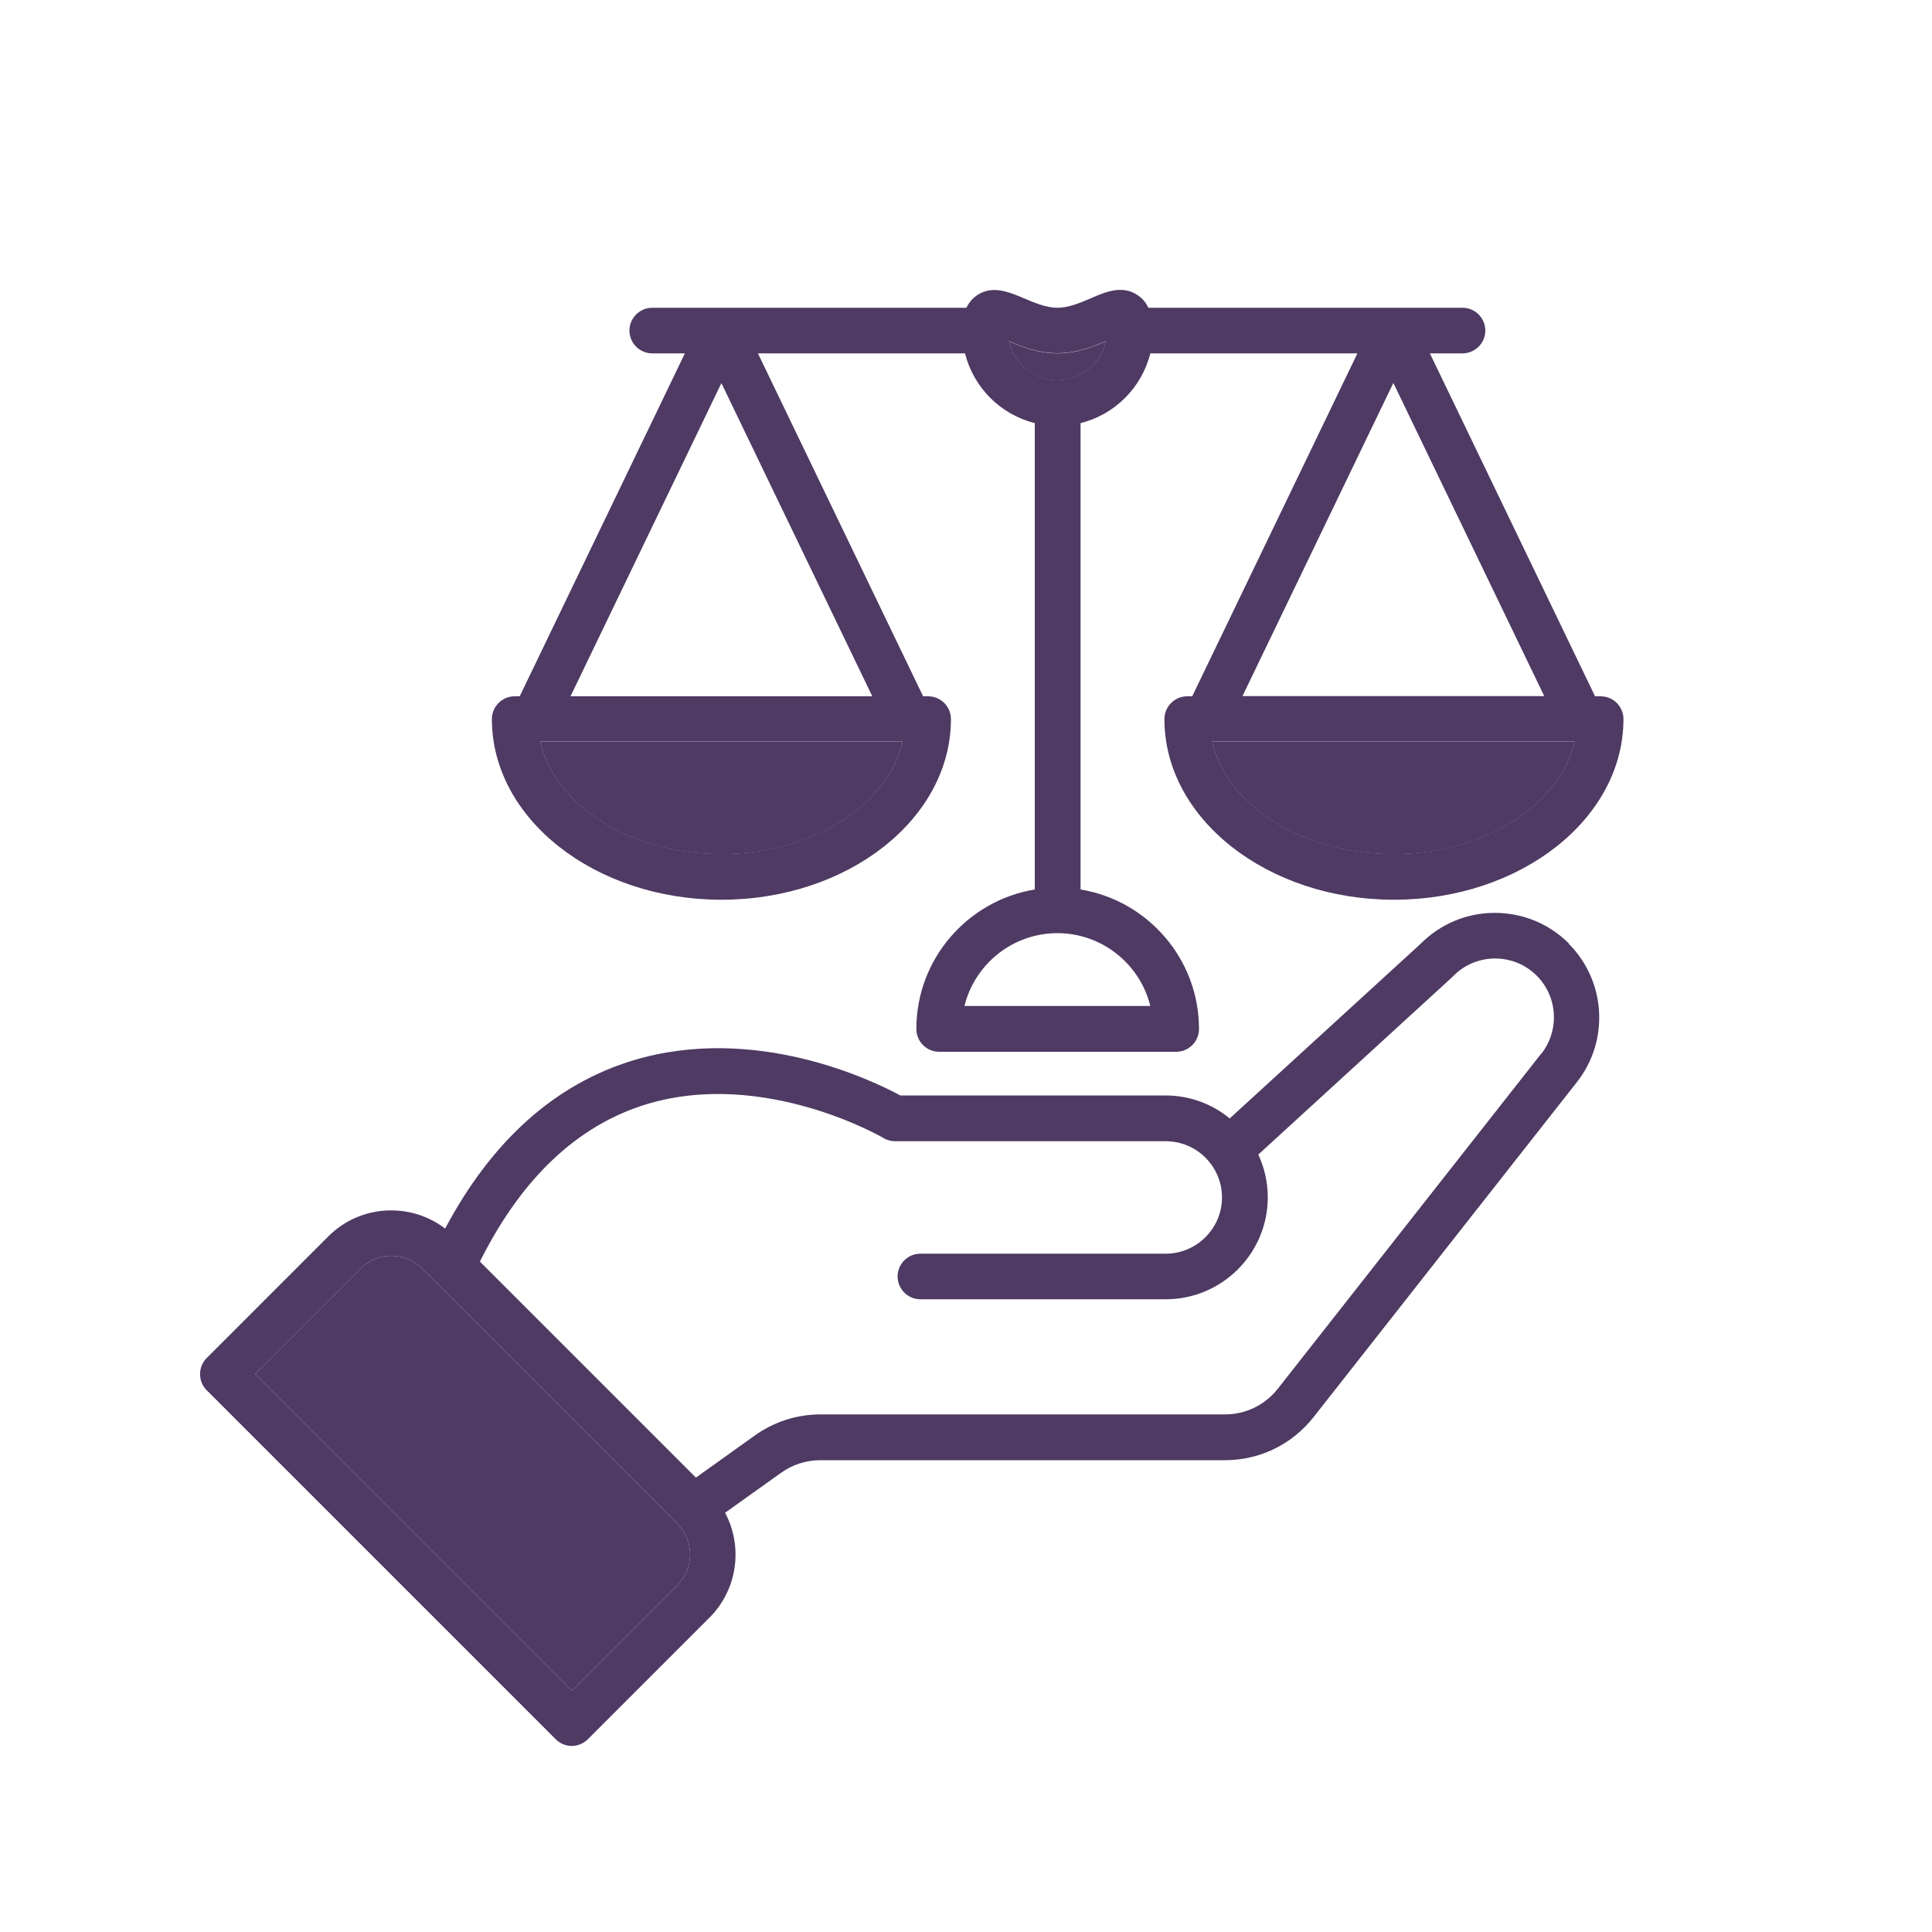 <svg xmlns="http://www.w3.org/2000/svg" id="_1" data-name="1" viewBox="0 0 100 100"><defs><style>      .cls-1 {        fill: #4e3a63;        stroke-width: 0px;      }    </style></defs><path class="cls-1" d="M81.2,48.83c-1.03-1.03-2.41-1.59-3.87-1.58-1.45.01-2.8.59-3.82,1.62l-9.86,9.02c-.91-.75-2.07-1.19-3.34-1.19h-13.71c-1.41-.76-7.48-3.72-13.81-1.82-4.04,1.22-7.32,4.14-9.75,8.71-1.81-1.38-4.41-1.24-6.05.41l-6.29,6.29c-.46.46-.46,1.21,0,1.67l18.06,18.06c.23.23.53.35.83.35s.61-.12.84-.35l6.29-6.29c1.47-1.47,1.74-3.69.81-5.43l2.9-2.07c.59-.42,1.29-.65,2.02-.65h20.95c1.8,0,3.47-.81,4.59-2.23l13.63-17.34c1.69-2.15,1.51-5.23-.43-7.17ZM35.06,82.05l-5.46,5.46-16.39-16.39,5.46-5.46c.88-.88,2.3-.88,3.18,0l13.21,13.21c.88.88.88,2.3,0,3.18ZM79.77,54.54l-13.63,17.34c-.66.84-1.66,1.33-2.73,1.33h-20.95c-1.22,0-2.39.38-3.39,1.09l-3.05,2.18-11.18-11.18c2.16-4.33,5.07-7.07,8.64-8.15,6.07-1.83,12.18,1.71,12.24,1.75.18.11.39.17.61.17h14.01c1.61,0,2.91,1.31,2.91,2.91s-1.31,2.91-2.91,2.91h-12.7c-.65,0-1.18.53-1.18,1.18s.53,1.18,1.18,1.18h12.7c2.91,0,5.28-2.37,5.28-5.28,0-.79-.18-1.54-.49-2.21l10.02-9.17s.03-.03.05-.05c.57-.59,1.34-.92,2.16-.93.83,0,1.6.31,2.18.89,1.09,1.09,1.19,2.83.24,4.04Z"></path><path class="cls-1" d="M35.06,82.05l-5.46,5.46-16.39-16.39,5.46-5.46c.88-.88,2.3-.88,3.18,0l13.21,13.21c.88.88.88,2.3,0,3.18Z"></path><path class="cls-1" d="M82.82,36.04h-.26l-8.55-17.75h1.69c.65,0,1.18-.53,1.18-1.18s-.53-1.18-1.18-1.18h-16.26c-.12-.25-.29-.48-.57-.66-.79-.53-1.66-.16-2.41.17-.54.23-1.15.49-1.73.49s-1.19-.26-1.73-.49c-.76-.32-1.62-.69-2.41-.17-.27.18-.45.41-.57.66h-16.26c-.65,0-1.18.53-1.18,1.18s.53,1.18,1.18,1.18h1.69l-8.55,17.75h-.26c-.65,0-1.18.53-1.18,1.18,0,5.16,5.33,9.35,11.88,9.35s11.88-4.19,11.88-9.35c0-.65-.53-1.18-1.18-1.18h-.26l-8.55-17.75h10.72c.44,1.77,1.84,3.17,3.61,3.61v24.14c-3.47.57-6.13,3.59-6.13,7.22,0,.65.53,1.18,1.18,1.18h12.27c.65,0,1.18-.53,1.18-1.18,0-3.63-2.66-6.65-6.13-7.22v-24.14c1.77-.44,3.17-1.84,3.61-3.61h10.72l-8.55,17.75h-.26c-.65,0-1.18.53-1.18,1.18,0,5.16,5.33,9.35,11.88,9.35s11.88-4.19,11.88-9.35c0-.65-.53-1.18-1.18-1.18ZM37.34,44.2c-4.7,0-8.61-2.51-9.38-5.81h18.76c-.77,3.29-4.68,5.81-9.38,5.81ZM45.15,36.04h-15.62l7.81-16.21,7.81,16.21ZM59.54,52.07h-9.62c.53-2.16,2.49-3.77,4.81-3.77s4.28,1.61,4.81,3.77ZM54.73,19.67c-1.22,0-2.25-.86-2.51-2.01.66.28,1.52.62,2.51.62s1.85-.34,2.51-.62c-.26,1.15-1.28,2.01-2.51,2.01ZM72.12,19.82l7.81,16.21h-15.62l7.81-16.21ZM72.12,44.2c-4.7,0-8.61-2.51-9.38-5.81h18.76c-.77,3.29-4.68,5.81-9.38,5.81Z"></path><path class="cls-1" d="M57.24,17.67c-.26,1.15-1.28,2.01-2.51,2.01s-2.25-.86-2.51-2.01c.66.28,1.52.62,2.51.62s1.85-.34,2.51-.62Z"></path><path class="cls-1" d="M46.72,38.4c-.77,3.29-4.68,5.81-9.38,5.81s-8.61-2.51-9.38-5.81h18.76Z"></path><path class="cls-1" d="M81.5,38.4c-.77,3.29-4.68,5.81-9.38,5.81s-8.61-2.51-9.38-5.81h18.76Z"></path></svg>